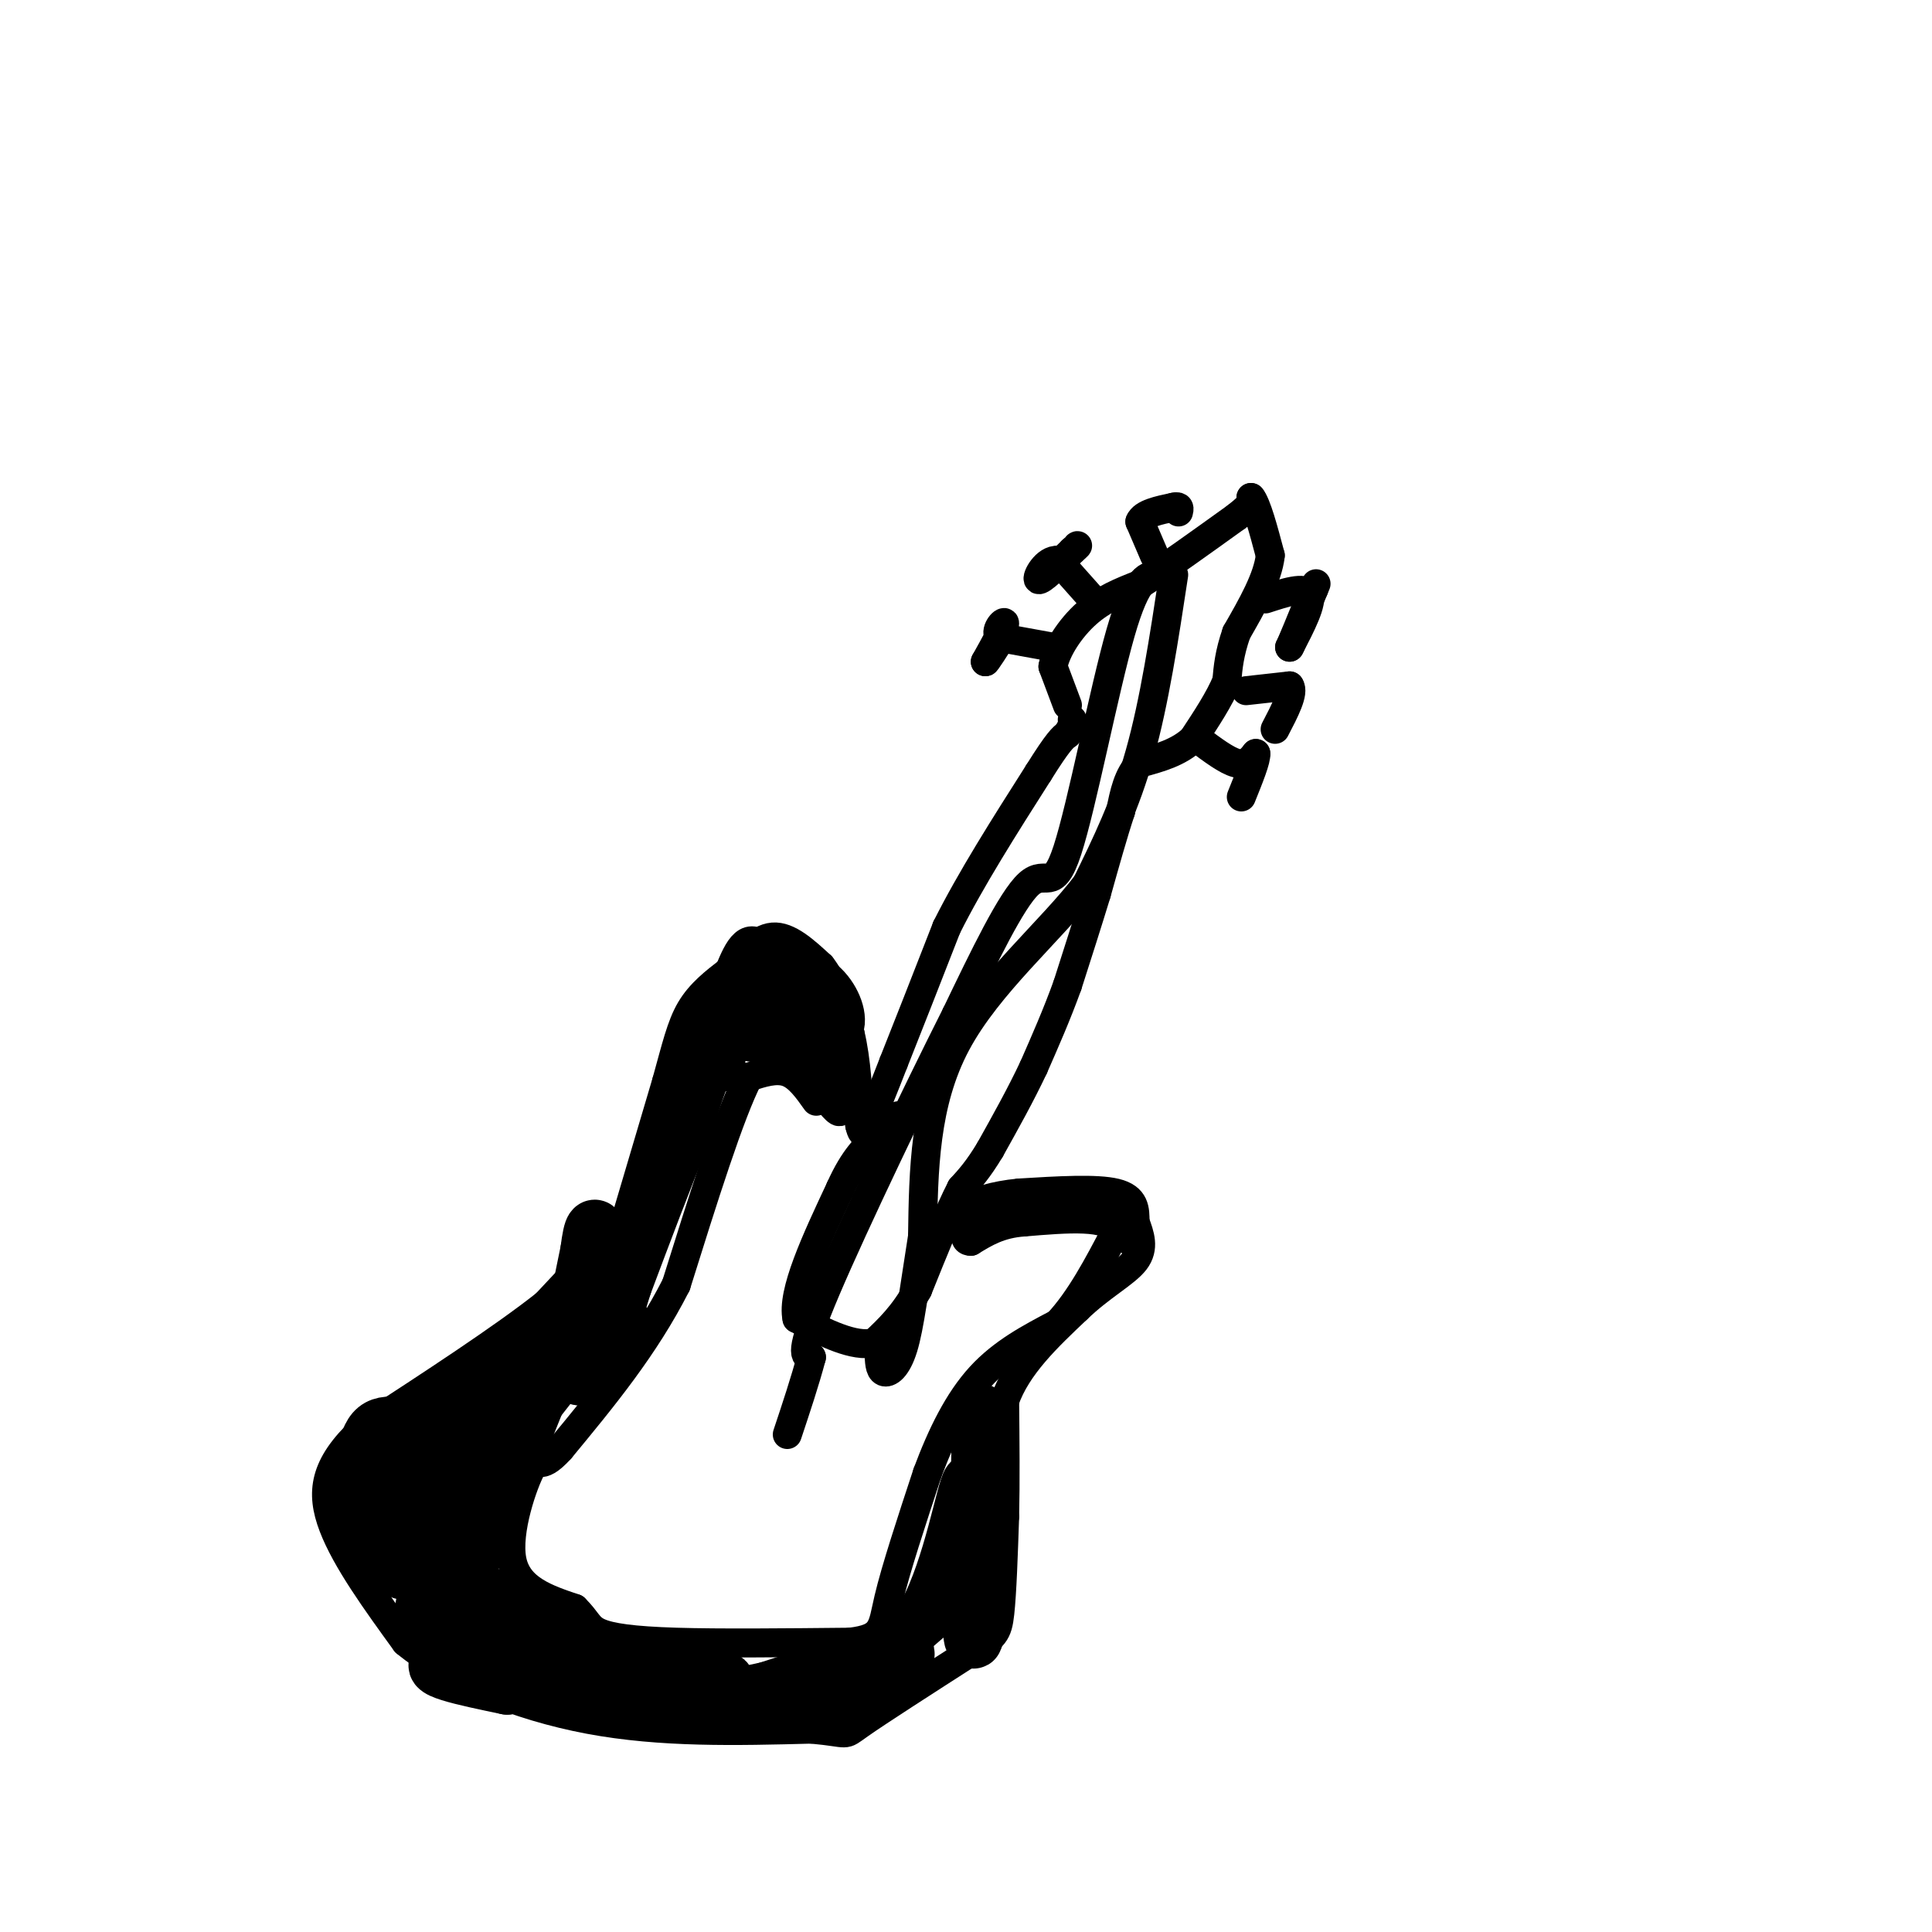 <svg viewBox='0 0 400 400' version='1.1' xmlns='http://www.w3.org/2000/svg' xmlns:xlink='http://www.w3.org/1999/xlink'><g fill='none' stroke='#000000' stroke-width='6' stroke-linecap='round' stroke-linejoin='round'><path d='M130,251c0.000,0.000 8.000,-27.000 8,-27'/><path d='M138,224c2.000,-7.178 3.000,-11.622 5,-15c2.000,-3.378 5.000,-5.689 8,-8'/><path d='M151,201c2.800,-3.067 5.800,-6.733 9,-7c3.200,-0.267 6.600,2.867 10,6'/><path d='M170,200c2.667,3.333 4.333,8.667 6,14'/><path d='M176,214c1.333,5.500 1.667,12.250 2,19'/><path d='M178,233c0.667,3.000 1.333,1.000 2,-1'/><path d='M180,232c1.167,-2.167 3.083,-7.083 5,-12'/><path d='M185,220c2.667,-6.667 6.833,-17.333 11,-28'/><path d='M196,192c5.000,-10.000 12.000,-21.000 19,-32'/><path d='M215,160c4.167,-6.667 5.083,-7.333 6,-8'/><path d='M221,152c1.167,-1.833 1.083,-2.417 1,-3'/><path d='M221,146c0.000,0.000 -3.000,-8.000 -3,-8'/><path d='M218,138c0.600,-3.422 3.600,-7.978 7,-11c3.400,-3.022 7.200,-4.511 11,-6'/><path d='M236,121c5.167,-3.333 12.583,-8.667 20,-14'/><path d='M256,107c3.833,-3.000 3.417,-3.500 3,-4'/><path d='M259,103c1.167,1.333 2.583,6.667 4,12'/><path d='M263,115c-0.500,4.667 -3.750,10.333 -7,16'/><path d='M256,131c-1.500,4.333 -1.750,7.167 -2,10'/><path d='M254,141c-1.500,3.667 -4.250,7.833 -7,12'/><path d='M247,153c-3.000,2.833 -7.000,3.917 -11,5'/><path d='M236,158c-2.500,2.500 -3.250,6.250 -4,10'/><path d='M232,168c-1.500,4.500 -3.250,10.750 -5,17'/><path d='M227,185c-1.833,6.000 -3.917,12.500 -6,19'/><path d='M221,204c-2.167,6.000 -4.583,11.500 -7,17'/><path d='M214,221c-2.667,5.667 -5.833,11.333 -9,17'/><path d='M205,238c-2.500,4.167 -4.250,6.083 -6,8'/><path d='M199,246c-2.500,4.833 -5.750,12.917 -9,21'/><path d='M190,267c-3.000,5.333 -6.000,8.167 -9,11'/><path d='M181,278c-4.167,1.000 -10.083,-2.000 -16,-5'/><path d='M165,273c-1.167,-5.333 3.917,-16.167 9,-27'/><path d='M174,246c2.833,-6.333 5.417,-8.667 8,-11'/><path d='M182,235c2.000,-2.500 3.000,-3.250 4,-4'/><path d='M128,254c0.000,0.000 -15.000,16.000 -15,16'/><path d='M113,270c-8.833,7.000 -23.417,16.500 -38,26'/><path d='M75,296c-7.911,7.422 -8.689,12.978 -6,20c2.689,7.022 8.844,15.511 15,24'/><path d='M84,340c8.733,7.200 23.067,13.200 38,16c14.933,2.800 30.467,2.400 46,2'/><path d='M168,358c8.356,0.756 6.244,1.644 10,-1c3.756,-2.644 13.378,-8.822 23,-15'/><path d='M201,342c4.867,-3.222 5.533,-3.778 6,-8c0.467,-4.222 0.733,-12.111 1,-20'/><path d='M208,314c0.167,-7.333 0.083,-15.667 0,-24'/><path d='M208,290c2.500,-7.167 8.750,-13.083 15,-19'/><path d='M223,271c5.000,-4.822 10.000,-7.378 12,-10c2.000,-2.622 1.000,-5.311 0,-8'/><path d='M235,253c0.000,-2.578 0.000,-5.022 -4,-6c-4.000,-0.978 -12.000,-0.489 -20,0'/><path d='M211,247c-5.333,0.500 -8.667,1.750 -12,3'/><path d='M169,228c-1.833,-2.583 -3.667,-5.167 -6,-6c-2.333,-0.833 -5.167,0.083 -8,1'/><path d='M155,223c-3.833,7.333 -9.417,25.167 -15,43'/><path d='M140,266c-6.500,12.833 -15.250,23.417 -24,34'/><path d='M116,300c-4.679,5.155 -4.375,1.042 -6,4c-1.625,2.958 -5.179,12.988 -4,19c1.179,6.012 7.089,8.006 13,10'/><path d='M119,333c2.619,2.560 2.667,3.958 5,5c2.333,1.042 6.952,1.726 16,2c9.048,0.274 22.524,0.137 36,0'/><path d='M176,340c7.022,-0.844 6.578,-2.956 8,-9c1.422,-6.044 4.711,-16.022 8,-26'/><path d='M192,305c2.978,-8.000 6.422,-15.000 11,-20c4.578,-5.000 10.289,-8.000 16,-11'/><path d='M219,274c4.667,-5.000 8.333,-12.000 12,-19'/><path d='M231,255c-1.167,-3.500 -10.083,-2.750 -19,-2'/><path d='M212,253c-5.000,0.333 -8.000,2.167 -11,4'/><path d='M201,257c-1.833,0.000 -0.917,-2.000 0,-4'/><path d='M201,253c4.667,-1.000 16.333,-1.500 28,-2'/><path d='M229,251c5.500,0.667 5.250,3.333 5,6'/><path d='M170,226c1.833,2.417 3.667,4.833 4,4c0.333,-0.833 -0.833,-4.917 -2,-9'/><path d='M172,221c-1.667,-4.833 -4.833,-12.417 -8,-20'/><path d='M164,201c-1.289,-0.800 -0.511,7.200 1,12c1.511,4.800 3.756,6.400 6,8'/><path d='M171,221c-1.374,-4.270 -7.810,-18.945 -12,-24c-4.190,-5.055 -6.133,-0.489 -8,4c-1.867,4.489 -3.656,8.901 -3,10c0.656,1.099 3.759,-1.115 5,-3c1.241,-1.885 0.621,-3.443 0,-5'/><path d='M153,203c-0.333,2.500 -1.167,11.250 -2,20'/></g>
<g fill='none' stroke='#000000' stroke-width='12' stroke-linecap='round' stroke-linejoin='round'><path d='M158,209c0.000,0.000 2.000,5.000 2,5'/><path d='M160,214c-0.356,-1.978 -2.244,-9.422 -1,-12c1.244,-2.578 5.622,-0.289 10,2'/><path d='M169,204c2.711,1.956 4.489,5.844 4,8c-0.489,2.156 -3.244,2.578 -6,3'/><path d='M167,215c-3.667,0.167 -9.833,-0.917 -16,-2'/><path d='M151,213c-4.333,3.333 -7.167,12.667 -10,22'/><path d='M141,235c-3.667,8.833 -7.833,19.917 -12,31'/><path d='M129,266c-2.267,6.956 -1.933,8.844 -5,12c-3.067,3.156 -9.533,7.578 -16,12'/><path d='M108,290c-8.978,5.511 -23.422,13.289 -21,11c2.422,-2.289 21.711,-14.644 41,-27'/><path d='M128,274c4.511,-0.600 -4.711,11.400 -8,11c-3.289,-0.400 -0.644,-13.200 2,-26'/><path d='M122,259c0.667,-5.440 1.333,-6.042 2,-2c0.667,4.042 1.333,12.726 -3,20c-4.333,7.274 -13.667,13.137 -23,19'/><path d='M98,296c-4.083,3.845 -2.792,3.958 -5,4c-2.208,0.042 -7.917,0.012 -5,-4c2.917,-4.012 14.458,-12.006 26,-20'/><path d='M114,276c2.444,-0.267 -4.444,9.067 -10,14c-5.556,4.933 -9.778,5.467 -14,6'/><path d='M90,296c-4.711,0.267 -9.489,-2.067 -12,0c-2.511,2.067 -2.756,8.533 -3,15'/><path d='M75,311c-0.810,3.571 -1.333,5.000 1,8c2.333,3.000 7.524,7.571 9,6c1.476,-1.571 -0.762,-9.286 -3,-17'/><path d='M82,308c-0.428,-0.538 0.001,6.618 0,11c-0.001,4.382 -0.433,5.989 3,0c3.433,-5.989 10.732,-19.574 12,-22c1.268,-2.426 -3.495,6.307 -4,9c-0.505,2.693 3.247,-0.653 7,-4'/><path d='M100,302c4.333,-4.356 11.667,-13.244 14,-16c2.333,-2.756 -0.333,0.622 -3,4'/><path d='M111,290c-3.400,8.311 -10.400,27.089 -14,34c-3.600,6.911 -3.800,1.956 -4,-3'/><path d='M93,321c-0.405,-2.667 0.583,-7.833 0,-8c-0.583,-0.167 -2.738,4.667 -1,10c1.738,5.333 7.369,11.167 13,17'/><path d='M105,340c-1.310,0.036 -11.083,-8.375 -15,-9c-3.917,-0.625 -1.976,6.536 1,9c2.976,2.464 6.988,0.232 11,-2'/><path d='M102,338c0.202,-3.345 -4.792,-10.708 -6,-11c-1.208,-0.292 1.369,6.488 6,10c4.631,3.512 11.315,3.756 18,4'/><path d='M120,341c-4.000,1.067 -23.000,1.733 -28,3c-5.000,1.267 4.000,3.133 13,5'/><path d='M105,349c0.833,-3.988 -3.583,-16.458 -2,-18c1.583,-1.542 9.167,7.845 14,12c4.833,4.155 6.917,3.077 9,2'/><path d='M126,345c6.560,0.571 18.458,1.000 14,1c-4.458,0.000 -25.274,-0.429 -31,0c-5.726,0.429 3.637,1.714 13,3'/><path d='M122,349c9.482,0.078 26.686,-1.226 28,-1c1.314,0.226 -13.262,1.984 -18,3c-4.738,1.016 0.360,1.290 8,1c7.640,-0.290 17.820,-1.145 28,-2'/><path d='M168,350c5.726,-0.024 6.042,0.917 10,-1c3.958,-1.917 11.560,-6.690 9,-7c-2.560,-0.310 -15.280,3.845 -28,8'/><path d='M159,350c-6.298,1.476 -8.042,1.167 -5,1c3.042,-0.167 10.869,-0.190 18,-3c7.131,-2.810 13.565,-8.405 20,-14'/><path d='M192,334c5.111,-9.333 7.889,-25.667 9,-27c1.111,-1.333 0.556,12.333 0,26'/><path d='M201,333c0.178,6.356 0.622,9.244 1,3c0.378,-6.244 0.689,-21.622 1,-37'/><path d='M203,299c0.067,-7.311 -0.267,-7.089 0,-6c0.267,1.089 1.133,3.044 2,5'/></g>
<g fill='none' stroke='#000000' stroke-width='6' stroke-linecap='round' stroke-linejoin='round'><path d='M218,134c0.000,0.000 -11.000,-2.000 -11,-2'/><path d='M207,132c-1.311,-1.333 0.911,-3.667 1,-3c0.089,0.667 -1.956,4.333 -4,8'/><path d='M204,137c0.000,0.333 2.000,-2.833 4,-6'/><path d='M227,125c0.000,0.000 -8.000,-9.000 -8,-9'/><path d='M219,116c-2.444,-0.244 -4.556,3.644 -4,4c0.556,0.356 3.778,-2.822 7,-6'/><path d='M222,114c1.333,-1.167 1.167,-1.083 1,-1'/><path d='M239,115c0.000,0.000 -3.000,-7.000 -3,-7'/><path d='M236,108c0.667,-1.667 3.833,-2.333 7,-3'/><path d='M243,105c1.333,-0.333 1.167,0.333 1,1'/><path d='M262,124c4.083,-1.333 8.167,-2.667 9,-1c0.833,1.667 -1.583,6.333 -4,11'/><path d='M267,134c0.167,-0.167 2.583,-6.083 5,-12'/><path d='M272,122c0.833,-2.000 0.417,-1.000 0,0'/><path d='M258,143c0.000,0.000 9.000,-1.000 9,-1'/><path d='M267,142c1.000,1.333 -1.000,5.167 -3,9'/><path d='M248,153c3.000,2.250 6.000,4.500 8,5c2.000,0.500 3.000,-0.750 4,-2'/><path d='M260,156c0.167,1.167 -1.417,5.083 -3,9'/><path d='M243,119c-2.000,13.167 -4.000,26.333 -7,37c-3.000,10.667 -7.000,18.833 -11,27'/><path d='M225,183c-7.400,9.756 -20.400,20.644 -27,33c-6.600,12.356 -6.800,26.178 -7,40'/><path d='M191,256c-1.762,11.048 -2.667,18.667 -4,23c-1.333,4.333 -3.095,5.381 -4,5c-0.905,-0.381 -0.952,-2.190 -1,-4'/><path d='M240,119c-2.286,0.030 -4.571,0.060 -8,12c-3.429,11.940 -8.000,35.792 -11,45c-3.000,9.208 -4.429,3.774 -8,7c-3.571,3.226 -9.286,15.113 -15,27'/><path d='M198,210c-8.200,16.244 -21.200,43.356 -27,57c-5.800,13.644 -4.400,13.822 -3,14'/><path d='M168,281c-1.333,5.000 -3.167,10.500 -5,16'/></g>
</svg>